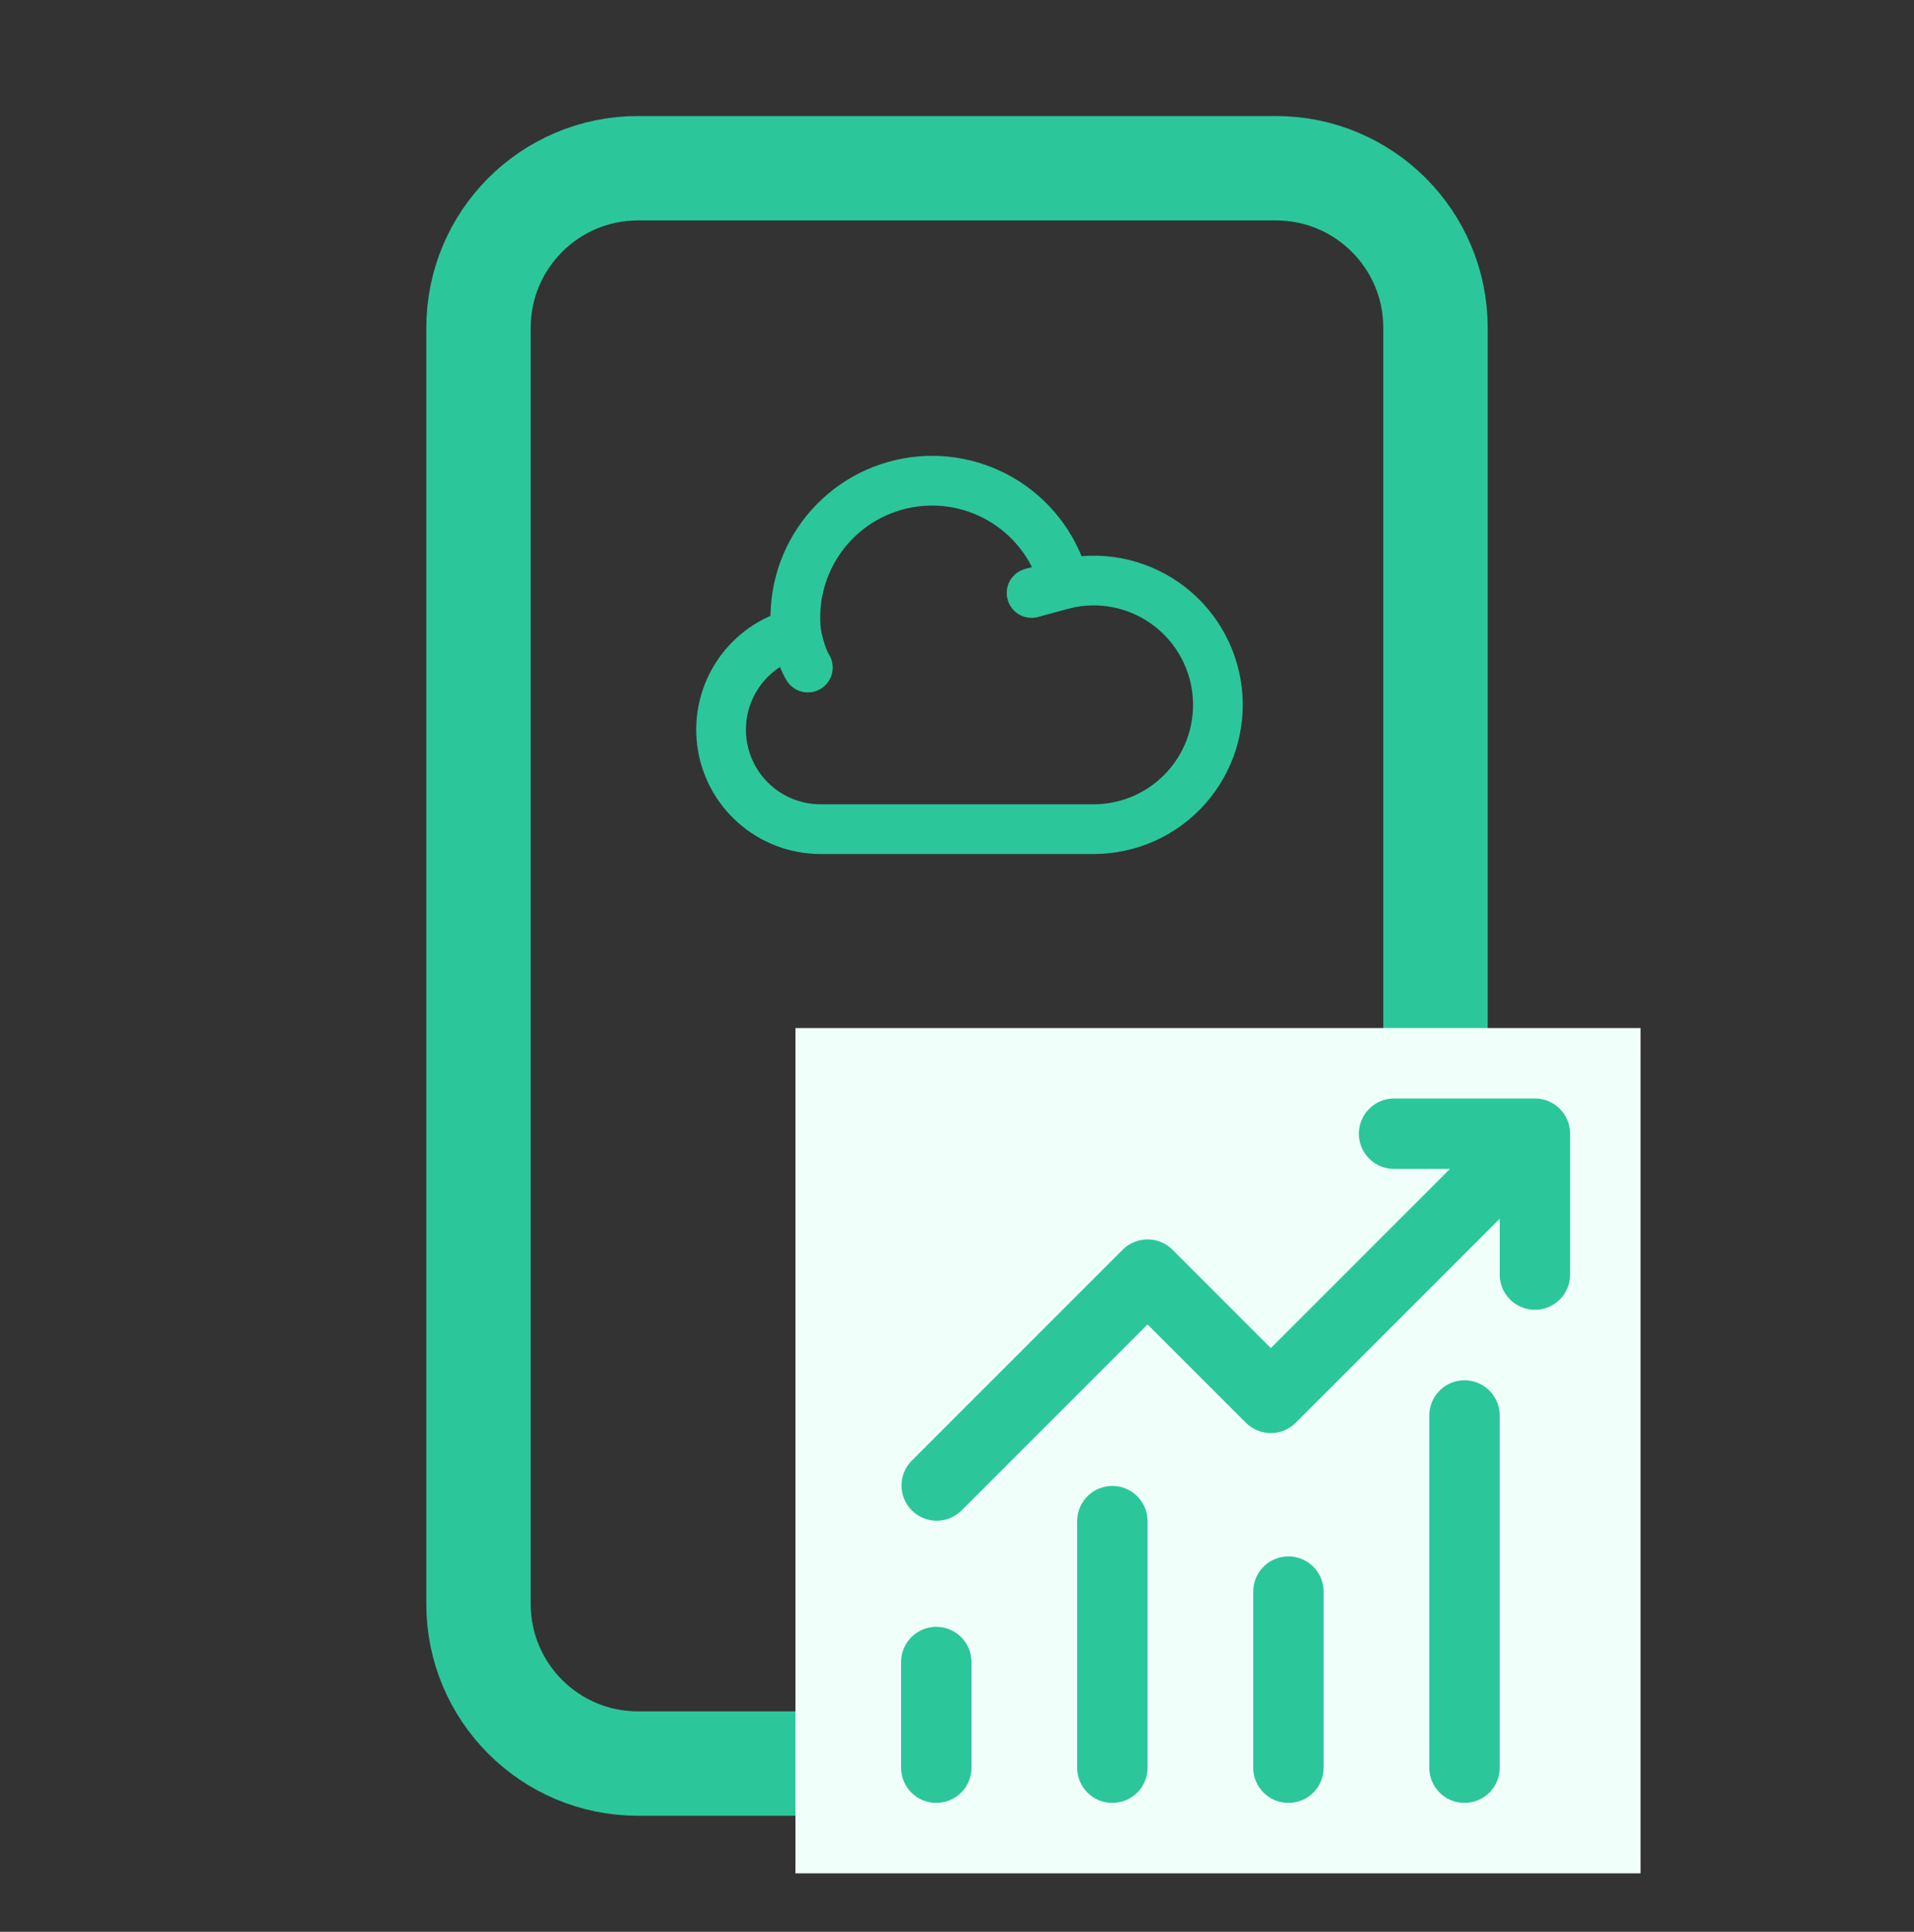 <svg width="110" height="111" viewBox="0 0 110 111" fill="none" xmlns="http://www.w3.org/2000/svg">
<rect x="0" y="0" width="110" height="111" fill="#333333" stroke="none"/>
<path d="M73.333 9.667H36.667C31.604 9.667 27.5 13.771 27.5 18.834V92.167C27.5 97.23 31.604 101.334 36.667 101.334H73.333C78.396 101.334 82.5 97.23 82.5 92.167V18.834C82.5 13.771 78.396 9.667 73.333 9.667Z" stroke="#2BC79A" stroke-width="6" stroke-linecap="round" stroke-linejoin="round"/>
<path d="M54.771 83H55.229" stroke="#2BC79A" stroke-width="6" stroke-linecap="round" stroke-linejoin="round"/>
<rect width="48.571" height="48.571" transform="translate(45.714 59.071)" fill="#F1FFFB"/>
<path d="M80.119 67.167C79.582 67.167 79.067 66.954 78.688 66.574C78.308 66.195 78.095 65.68 78.095 65.143C78.095 64.606 78.308 64.091 78.688 63.712C79.067 63.332 79.582 63.119 80.119 63.119H88.214C88.751 63.119 89.266 63.332 89.645 63.712C90.025 64.091 90.238 64.606 90.238 65.143V73.238C90.238 73.775 90.025 74.29 89.645 74.669C89.266 75.049 88.751 75.262 88.214 75.262C87.677 75.262 87.163 75.049 86.783 74.669C86.404 74.29 86.191 73.775 86.191 73.238V70.028L74.467 81.752C74.087 82.132 73.572 82.345 73.036 82.345C72.499 82.345 71.984 82.132 71.605 81.752L65.952 76.1L55.24 86.812C54.859 87.18 54.347 87.385 53.817 87.38C53.286 87.375 52.779 87.162 52.403 86.787C52.028 86.412 51.815 85.904 51.811 85.374C51.806 84.843 52.01 84.332 52.379 83.95L64.522 71.807C64.901 71.428 65.416 71.215 65.952 71.215C66.489 71.215 67.004 71.428 67.383 71.807L73.036 77.46L83.329 67.167H80.119ZM55.833 95.5V101.572C55.833 102.108 55.62 102.623 55.241 103.003C54.861 103.382 54.346 103.595 53.809 103.595C53.273 103.595 52.758 103.382 52.379 103.003C51.999 102.623 51.786 102.108 51.786 101.572V95.5C51.786 94.963 51.999 94.449 52.379 94.069C52.758 93.689 53.273 93.476 53.809 93.476C54.346 93.476 54.861 93.689 55.241 94.069C55.62 94.449 55.833 94.963 55.833 95.5ZM65.952 87.405C65.952 86.868 65.739 86.353 65.36 85.974C64.98 85.594 64.465 85.381 63.929 85.381C63.392 85.381 62.877 85.594 62.498 85.974C62.118 86.353 61.905 86.868 61.905 87.405V101.572C61.905 102.108 62.118 102.623 62.498 103.003C62.877 103.382 63.392 103.595 63.929 103.595C64.465 103.595 64.98 103.382 65.36 103.003C65.739 102.623 65.952 102.108 65.952 101.572V87.405ZM74.048 89.429C74.584 89.429 75.099 89.642 75.479 90.021C75.858 90.401 76.071 90.916 76.071 91.453V101.572C76.071 102.108 75.858 102.623 75.479 103.003C75.099 103.382 74.584 103.595 74.048 103.595C73.511 103.595 72.996 103.382 72.617 103.003C72.237 102.623 72.024 102.108 72.024 101.572V91.453C72.024 90.916 72.237 90.401 72.617 90.021C72.996 89.642 73.511 89.429 74.048 89.429ZM86.191 81.333C86.191 80.797 85.977 80.282 85.598 79.902C85.218 79.523 84.703 79.31 84.167 79.31C83.63 79.31 83.115 79.523 82.736 79.902C82.356 80.282 82.143 80.797 82.143 81.333V101.572C82.143 102.108 82.356 102.623 82.736 103.003C83.115 103.382 83.63 103.595 84.167 103.595C84.703 103.595 85.218 103.382 85.598 103.003C85.977 102.623 86.191 102.108 86.191 101.572V81.333Z" fill="#2BC79A"/>
<path d="M45.763 36.382C44.412 36.722 43.231 37.543 42.443 38.692C41.655 39.841 41.314 41.239 41.483 42.621C41.653 44.004 42.321 45.278 43.364 46.202C44.406 47.127 45.75 47.639 47.143 47.643H62.857C63.866 47.642 64.863 47.428 65.783 47.014C66.703 46.601 67.524 45.997 68.194 45.242C68.864 44.488 69.366 43.601 69.668 42.638C69.97 41.676 70.064 40.66 69.945 39.659C69.826 38.657 69.497 37.692 68.978 36.827C68.46 35.962 67.764 35.217 66.936 34.64C66.109 34.063 65.168 33.668 64.177 33.481C63.186 33.294 62.166 33.319 61.186 33.555L59.286 34.072" stroke="#2BC79A" stroke-width="2.857" stroke-linecap="round" stroke-linejoin="round"/>
<path d="M61.186 33.554C60.697 31.621 59.492 29.945 57.814 28.868C56.137 27.79 54.112 27.39 52.15 27.75C50.189 28.11 48.438 29.202 47.252 30.805C46.065 32.408 45.533 34.402 45.763 36.383C45.763 36.383 45.981 37.643 46.428 38.357" stroke="#2BC79A" stroke-width="2.857" stroke-linecap="round" stroke-linejoin="round"/>
</svg>

